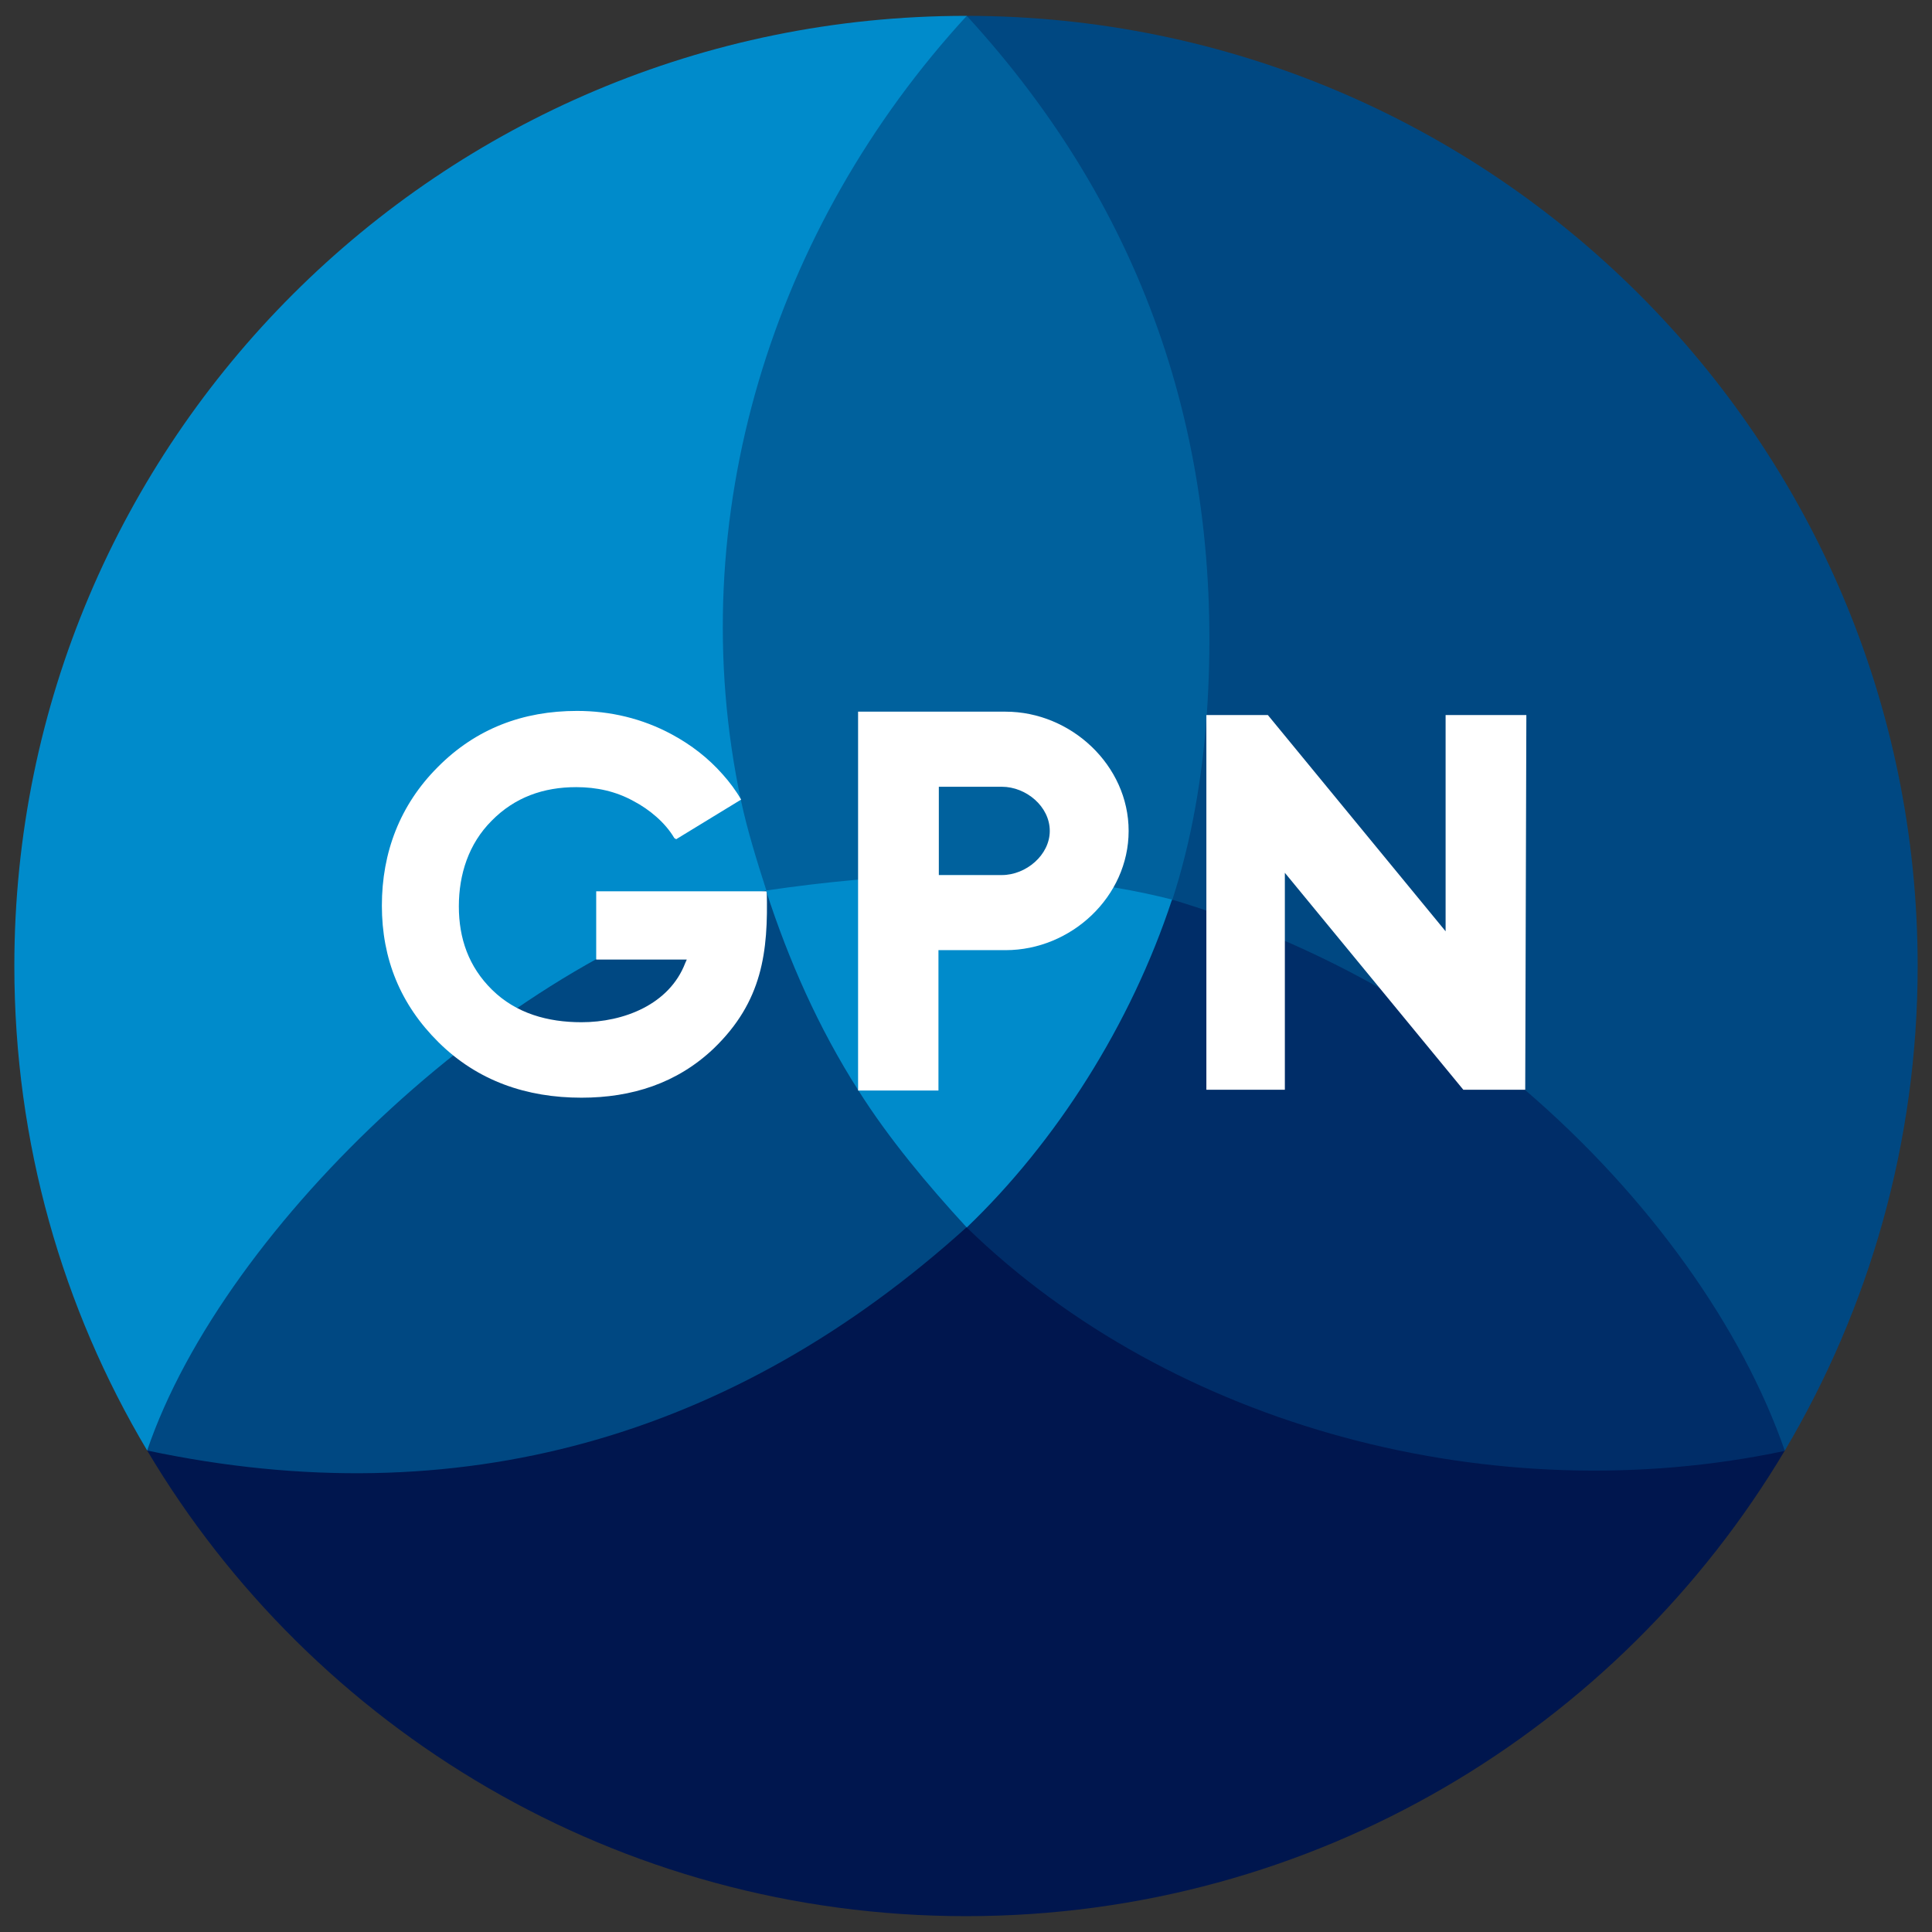 <svg xmlns="http://www.w3.org/2000/svg" xml:space="preserve"
	style="enable-background:new 0 0 512 512" version="1.1" viewBox="0 0 512 512"><rect x="0" y="0" width="512" height="512" fill="#333333" stroke="none"/><style>.st0,.st2,.st5{fill-rule:evenodd;clip-rule:evenodd;fill:#008bcb}.st2,.st5{fill:#004882}.st5{fill:#fff}</style><g id="Capa_1"><path d="M256.2 4.2v266.4L39 384.4C16.6 346.8 3.8 302.9 3.8 256 3.8 116.9 116.7 4.2 256 4.2h.2z" class="st0"/><path d="m39 384.4 217.2-113.8L473 384.4c-44 73.9-124.7 123.4-217 123.4S82.9 458.3 39 384.4" style="fill-rule:evenodd;clip-rule:evenodd;fill:#00164e"/><path d="M256.2 270.6V4.2c139.2.1 252 112.8 252 251.8 0 46.9-12.9 90.8-35.2 128.4L256.2 270.6z" class="st2"/><path d="M310.6 238.4c34.3 10.3 67.2 27.7 93.5 50.4 33.1 28.4 57.7 63.3 68.9 95.7-76.9 16.3-162.2-6.1-216.8-59.2v-54.6l54.4-32.3z" style="fill-rule:evenodd;clip-rule:evenodd;fill:#002d68"/><path d="M256.2 325.2C194.5 381 121.5 401.9 39 384.4 59.4 324.3 136.6 252 203 236l53.1 34.6v54.6z" class="st2"/><path d="M256.2 4.2c47.9 52.2 68.5 114.7 63.6 185.3-1.2 16.8-4.1 33.5-9.1 48.9l-54.4 32.3-53.2-34.7c-2.5-7.8-5-15.8-6.7-23.7-16-75.1 8.5-152.3 59.8-208.1" style="fill-rule:evenodd;clip-rule:evenodd;fill:#00619d"/><path d="m179.2 222.4 17.2-10.5c-1.3-2.3-3.1-4.7-4.9-6.7-3.8-4.3-8.3-7.8-13.5-10.6-7.8-4.2-16.3-6.2-25.1-6.2-14.3 0-26.8 4.7-36.9 14.9-10 10-14.8 22.6-14.8 36.7 0 14.1 4.9 26.2 15 36.2 10.4 10.3 23.4 14.7 37.9 14.7 13.3 0 25.3-3.8 35-13 13-12.5 14.5-25.7 14.1-41.7H158v18.1h24l-.4.9c-4.2 11-16.3 15.7-27.5 15.7-8.9 0-17.3-2.3-23.7-8.6-6.2-6.1-8.8-13.6-8.8-22.1s2.6-16.6 8.7-22.7c6.1-6.2 13.7-8.9 22.4-8.9 5.4 0 10.5 1.1 15.2 3.7 4.2 2.2 8.4 5.7 10.8 9.8l.5.3z" class="st5"/><path d="M310.6 238.4c-10.9 33.1-30.7 64.2-54.4 86.9-10.3-11.2-20.7-23.6-28.7-36.3-10.6-16.6-18.5-34.5-24.5-53 15-2.2 31.5-3.9 48-4.1 20.6-.1 41.3 1.8 59.6 6.5" class="st0"/><path d="M227.4 289h21.3v-37.2h17.8c17.4 0 32.6-14.2 32.6-31.6 0-17.4-15.3-31.6-32.6-31.6h-39.1V289m21.4-80.5h16.7c6.4 0 12.7 5.2 12.7 11.7 0 6.4-6.3 11.7-12.7 11.7h-16.7v-23.4zM336 189.5h-16.3v99.3h20.8v-57.5l47.3 57.5h16.4l.3-99.3h-21.4v57.3z" class="st5"/></g></svg>